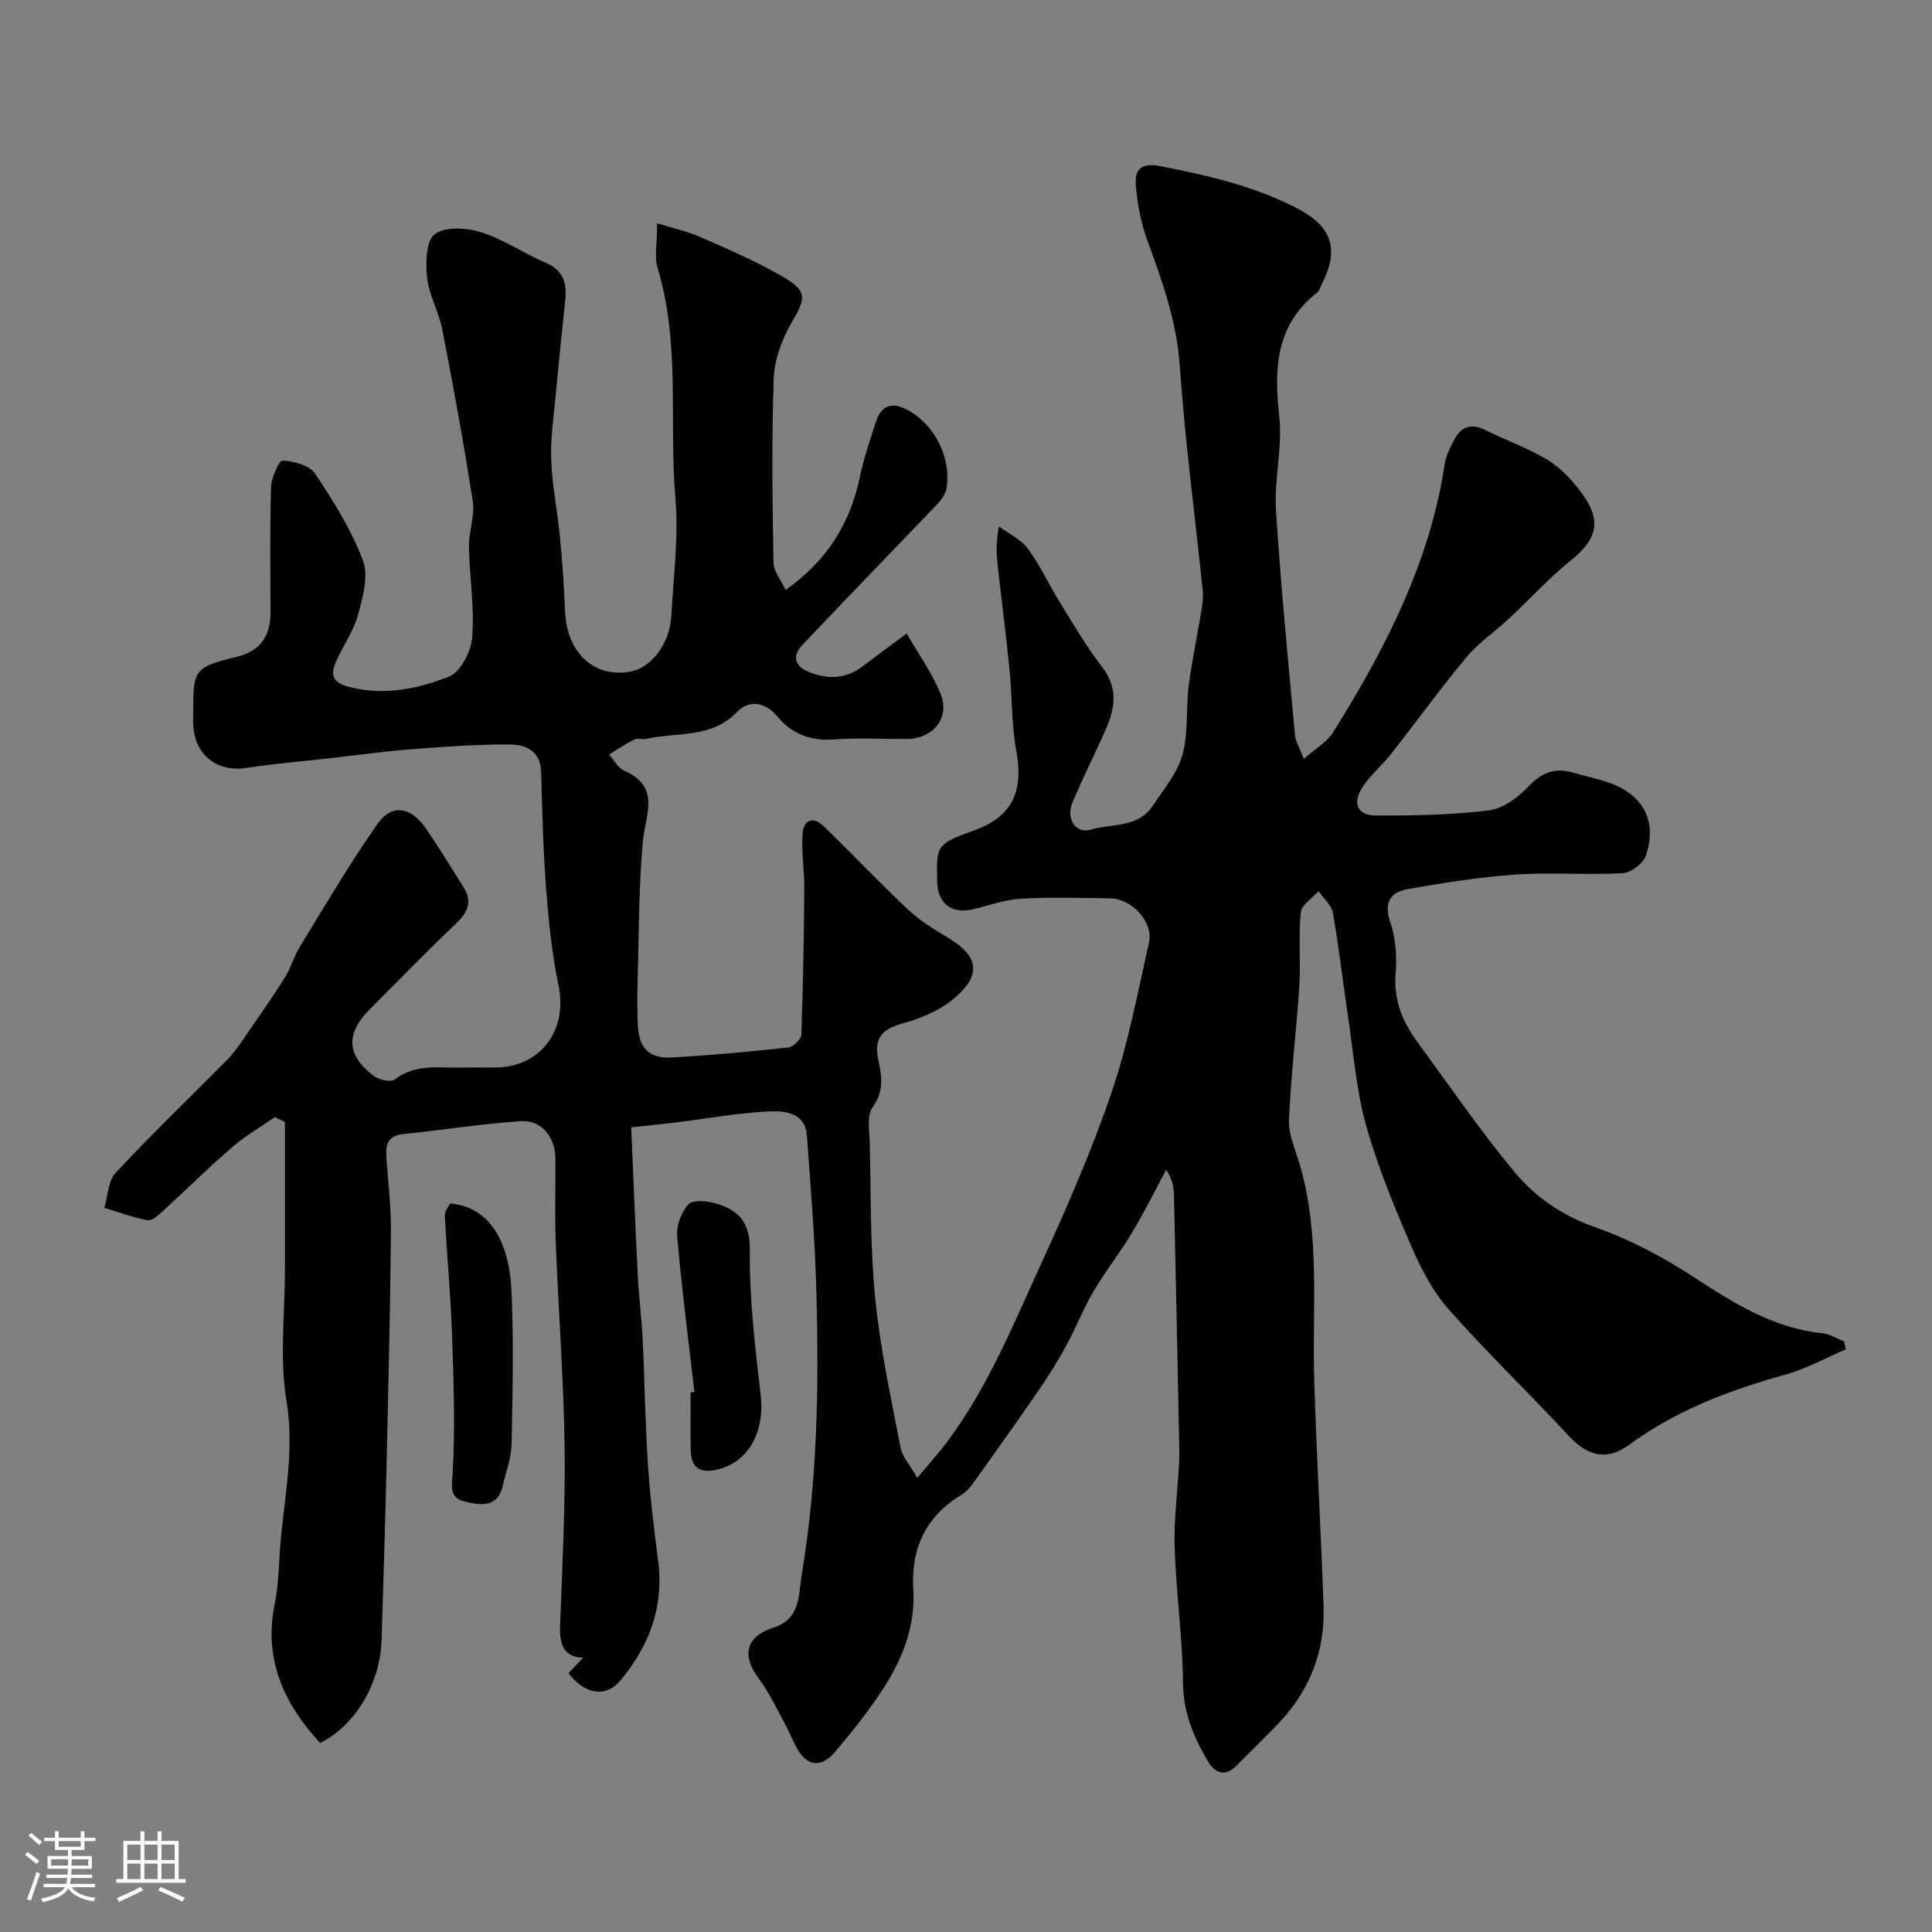 <svg enable-background="new 0 0 400 400" viewBox="0 0 400 400" xmlns="http://www.w3.org/2000/svg"><rect x="0" y="0" width="400" height="400" fill="#808080" stroke="none"/><path d="m5.17 384 .55-.58c.85.61 1.65 1.24 2.4 1.87l-.59.64c-.83-.73-1.62-1.38-2.36-1.93m1.22 9.53-.82-.34c.71-1.76 1.37-3.64 1.98-5.63.24.13.5.25.76.36-.6 1.67-1.24 3.54-1.92 5.61m-.5-13.5.57-.54c.56.44 1.31 1.06 2.26 1.87l-.64.64c-.68-.66-1.41-1.32-2.19-1.97m3.25.46h2.24v-1.36h.77v1.36h4.57v-1.36h.76v1.36h2.28v.69h-2.28v1.84h-2.64v1.26h4.18v2.64h-4.21c0 .45-.02.86-.05 1.21h4.32v.69h-4.38c-.04.34-.1.75-.19 1.22h5.15v.69h-4.82c.87 1.19 2.51 1.92 4.93 2.19-.17.31-.3.57-.37.76-2.77-.49-4.52-1.41-5.26-2.76-.56 1.26-2.3 2.23-5.24 2.9-.12-.24-.26-.48-.43-.72 2.73-.55 4.38-1.34 4.96-2.38h-4.38v-.69h4.65c.1-.38.17-.79.21-1.22h-4.32v-.69h4.4c.03-.34.05-.75.05-1.21h-4.2v-2.64h4.23v-1.26h-2.69v-1.84h-2.24zm1.46 4.46v1.29h3.45c.01-.4.02-.57.01-.53v-.32-.45h-3.46zm1.55-2.59h4.57v-1.19h-4.57zm6.11 2.59h-3.42v.77c-.01.19-.01.37-.02.53h3.44v-1.29z" fill="#fcfbfa"/><path d="m32.63 379.16h.82v1.98h3.54v7.89h1.46v.78h-14.37v-.78h1.46v-7.89h3.54v-1.98h.82v1.98h2.73zm-3.49 11.48.5.73c-1.61.82-3.28 1.63-5 2.41-.13-.27-.28-.55-.44-.82 1.75-.72 3.4-1.49 4.94-2.32m-2.78-5.55h2.73v-3.18h-2.73zm0 3.95h2.73v-3.2h-2.73zm3.54-3.95h2.73v-3.18h-2.73zm0 3.95h2.73v-3.2h-2.73zm7.89 4.68c-1.84-.92-3.51-1.7-5.02-2.32l.45-.73c1.89.8 3.57 1.55 5.04 2.23zm-1.62-11.81h-2.73v3.18h2.73zm-2.73 7.13h2.73v-3.2h-2.73z" fill="#fcfbfa"/><g fill="#010102"><path d="m117.7 346.42c1.04-1.11 2.14-2.28 3.03-3.23-3.63-.01-4.93-2.34-4.78-6.33.46-12.43 1.12-24.87.95-37.3-.2-14.07-1.29-28.13-1.83-42.2-.23-5.82-.03-11.66-.07-17.5-.03-4.36-2.84-8-7.08-7.73-8.15.51-16.24 1.84-24.38 2.66-3.16.32-3.74 2.08-3.55 4.75.38 5.32 1.01 10.64.95 15.96-.17 16.6-.57 33.2-.95 49.8-.27 11.44-.65 22.87-.99 34.3-.26 8.89-5.42 17.67-12.73 21.27-7.51-8.17-11.74-17.34-9.39-28.84.65-3.2.8-6.52.99-9.8.61-10.72 3.3-21.18 1.44-32.24-1.47-8.75-.31-17.95-.31-26.95 0-10.25 0-20.5 0-30.75-.69-.34-1.38-.68-2.07-1.02-2.96 2.06-6.13 3.89-8.85 6.23-4.88 4.22-9.47 8.77-14.23 13.12-.95.87-2.3 2.17-3.24 2.01-3.06-.54-6.01-1.66-9.01-2.56.75-2.46.78-5.59 2.36-7.28 7.5-8.03 15.45-15.65 23.18-23.47 1.25-1.27 2.28-2.78 3.3-4.25 2.87-4.16 5.77-8.29 8.47-12.56 1.28-2.04 1.92-4.48 3.18-6.53 5.27-8.58 10.35-17.3 16.15-25.5 2.91-4.12 6.87-3.4 9.9 1 2.75 4 5.3 8.15 7.87 12.28 1.8 2.88.88 5.08-1.49 7.35-6.15 5.87-12.09 11.94-18.08 17.97-4.9 4.94-4.66 9.46.93 13.67 1.09.82 3.55 1.38 4.36.75 4.41-3.43 9.42-2.31 14.27-2.47 2.16-.07 4.33 0 6.5-.01 9.43-.05 15.06-7.68 13.14-16.97-1.36-6.55-2.05-13.27-2.57-19.96-.62-8.08-.8-16.2-1.04-24.3-.13-4.46-3.3-5.66-6.64-5.66-6.77-.01-13.54.47-20.3 1-5.72.45-11.41 1.25-17.11 1.89s-11.42 1.13-17.09 1.98c-5.97.89-10.6-2.73-10.88-8.9-.05-1-.01-2-.01-3 0-8.48.3-8.98 9.02-11.11 4.94-1.21 6.98-4.34 6.98-9.17 0-8.67-.15-17.34.12-26 .06-1.95 1.67-5.51 2.38-5.47 2.34.15 5.56.97 6.72 2.69 3.8 5.68 7.51 11.61 9.91 17.96 1.21 3.2 0 7.62-.99 11.25-.93 3.41-3.13 6.46-4.58 9.75-1.08 2.45-.89 4.23 2.39 5.13 7.34 2 14.43.55 21.04-2.06 2.38-.94 4.56-5.24 4.78-8.16.47-6.21-.57-12.51-.68-18.78-.05-3.09 1.26-6.3.8-9.28-1.84-11.91-4.02-23.78-6.32-35.62-.71-3.65-2.74-7.08-3.14-10.72-.34-3.05-.24-7.67 1.59-9.04 2.16-1.62 6.63-1.32 9.64-.37 4.63 1.46 8.78 4.37 13.3 6.28 3.83 1.62 4.44 4.42 4.05 8.01-.71 6.53-1.37 13.06-1.98 19.59-.41 4.43-1.09 8.88-.91 13.3.22 5.37 1.31 10.7 1.83 16.07.49 5.08.84 10.17 1.04 15.27.34 8.59 6.14 13.9 13.71 12.38 4.28-.86 7.99-5.85 8.29-11.49.43-8.09 1.53-16.27.85-24.28-1.35-15.88 1.05-32.06-3.68-47.7-.73-2.42-.1-5.26-.1-9.3 3.36 1.04 6.22 1.65 8.84 2.8 5.63 2.47 11.31 4.92 16.64 7.95 5.74 3.26 5.44 4.54 2.26 9.99-1.98 3.4-3.47 7.57-3.61 11.46-.45 12.65-.27 25.33-.05 37.99.03 1.88 1.59 3.72 2.51 5.73 8.75-6.19 13.43-13.96 15.41-23.55.78-3.81 2.1-7.52 3.28-11.24 1.23-3.87 3.77-4.11 6.93-2.28 5.4 3.13 8.71 9.84 7.69 16-.19 1.17-1.02 2.37-1.87 3.26-9.33 9.78-18.77 19.45-28.05 29.28-1.98 2.1-1.59 4.27 1.32 5.46 3.89 1.58 7.64 1.59 11.15-1.07 2.83-2.15 5.71-4.24 9.21-6.84 2.59 4.5 5.29 8.26 7 12.42 2.06 5.02-1.5 9.39-7.07 9.41-5 .02-10.02-.28-14.99.09-4.87.36-8.75-1.15-11.76-4.8-2.55-3.09-5.96-3.33-8.23-.95-5.37 5.64-12.47 4.17-18.85 5.64-.79.18-1.8-.22-2.47.11-1.82.91-3.51 2.07-5.25 3.13 1.02 1.13 1.83 2.76 3.1 3.32 7.72 3.38 4.4 9.13 3.89 14.78-.89 9.91-.82 19.91-1.1 29.87-.08 2.66-.05 5.33.06 8 .2 4.79 2.31 7.02 7.06 6.75 8.04-.46 16.08-1.19 24.09-2.07 1.03-.11 2.67-1.71 2.71-2.67.37-10.05.53-20.11.61-30.18.03-3.8-.62-7.62-.36-11.39.2-2.89 2.19-3.7 4.42-1.53 5.83 5.67 11.43 11.58 17.35 17.15 2.35 2.22 5.16 4.02 7.97 5.66 6.9 4.04 7.33 7.89 1.74 12.71-2.91 2.51-6.86 4.19-10.62 5.22-4.51 1.22-6.16 3.16-5.14 7.8.72 3.27 1.14 6.36-1.22 9.61-1.23 1.7-.65 4.85-.59 7.33.26 10.77.07 21.59 1.14 32.29 1.03 10.36 3.28 20.61 5.25 30.86.37 1.92 1.95 3.6 3.46 6.25 2.57-3.1 4.76-5.49 6.65-8.09 8.05-11.01 13.2-23.58 18.81-35.85 5.36-11.71 10.56-23.55 14.71-35.72 3.46-10.11 5.44-20.74 7.8-31.21.95-4.2-3.55-9.06-8.04-9.12-6.17-.08-12.35-.28-18.49.08-3.35.19-6.65 1.43-9.97 2.19-4.37 1.01-7.21-1.17-7.35-5.64-.23-7.65-.04-7.92 7.57-10.66 7.94-2.86 10.36-7.96 8.8-16.5-1-5.48-.84-11.17-1.39-16.74-.68-6.85-1.56-13.67-2.34-20.51-.32-2.77-.59-5.54.14-9.22 2.04 1.52 4.58 2.69 6.02 4.65 2.59 3.53 4.43 7.59 6.75 11.33 2.74 4.43 5.38 8.96 8.56 13.07 3.25 4.2 2.8 8.34.92 12.66-2.27 5.21-4.87 10.27-7.05 15.52-1.37 3.32.69 6.46 3.79 5.55 4.37-1.29 9.81-.31 12.85-4.94 2.24-3.41 5.09-6.74 6.15-10.53 1.26-4.5.7-9.49 1.29-14.22.65-5.15 1.75-10.24 2.59-15.36.24-1.46.47-2.99.32-4.44-1.59-15.51-3.67-30.99-4.75-46.54-.64-9.19-3.61-17.47-6.7-25.91-1.33-3.63-2.08-7.58-2.39-11.43-.25-3.13.84-4.83 5.12-3.99 9.81 1.92 19.43 4.11 28.35 8.77 7.14 3.72 8.7 8.44 5.04 15.6-.3.58-.43 1.36-.89 1.72-8.69 6.76-9.04 15.78-7.93 25.76.7 6.32-1.08 12.89-.68 19.28.96 15.58 2.52 31.12 3.93 46.67.11 1.24.87 2.42 1.83 4.93 2.39-2.14 4.83-3.52 6.13-5.61 10.73-17.23 20-35.09 23.05-55.53.26-1.71 1.15-3.38 1.97-4.95 1.43-2.77 3.53-3.46 6.44-2.01 4.34 2.16 9.01 3.77 13.1 6.32 2.81 1.76 5.25 4.45 7.18 7.2 3.86 5.46 2.65 9.28-2.57 13.46-4.57 3.66-8.54 8.06-12.83 12.06-2.89 2.7-6.27 4.97-8.78 7.97-5.42 6.49-10.37 13.37-15.61 20.03-1.83 2.33-4.18 4.29-5.83 6.74-2.31 3.43-1.23 6.02 2.72 6.03 7.78.02 15.61-.13 23.32-1.06 2.89-.35 5.99-2.61 8.1-4.85 2.74-2.89 5.44-4.1 9.21-3.01 2.65.77 5.39 1.3 7.97 2.26 6.83 2.53 9.65 8.03 7.23 15-.56 1.62-3.1 3.51-4.81 3.6-7.34.4-14.74-.22-22.07.28-7.48.51-14.94 1.7-22.33 2.99-3.48.61-5.12 2.61-3.71 6.78 1.13 3.33 1.42 7.16 1.13 10.69-.45 5.5 1.41 9.99 4.49 14.19 6.67 9.09 13.05 18.44 20.26 27.09 4.35 5.22 10.02 9 16.85 11.39 7.11 2.49 13.97 6.18 20.3 10.32 8.24 5.39 16.4 10.48 26.47 11.51 1.53.16 2.97 1.1 4.46 1.69.13.55.26 1.1.39 1.65-4.15 1.77-8.17 4.01-12.48 5.21-11.55 3.22-22.58 7.36-32.36 14.53-4.67 3.42-8.63 2.38-12.53-1.82-8.16-8.82-16.86-17.16-24.82-26.15-3.29-3.72-5.74-8.39-7.73-13-3.54-8.21-7.01-16.53-9.41-25.11-2.05-7.34-2.62-15.1-3.76-22.68-1.06-7.11-1.87-14.26-3.12-21.33-.29-1.63-1.94-3.03-2.97-4.53-1.29 1.48-3.52 2.86-3.68 4.46-.5 4.97.03 10.04-.29 15.04-.6 9.32-1.75 18.6-2.15 27.92-.13 3.02 1.33 6.13 2.22 9.16 4.33 14.74 2.55 29.86 3.01 44.85.48 15.54 1.38 31.07 1.93 46.61.34 9.63-3.06 17.91-9.82 24.79-2.74 2.78-5.49 5.55-8.26 8.29-2.44 2.42-4.5 1.39-5.92-1.05-2.91-4.97-5.06-10.04-5.11-16.16-.08-9.37-1.43-18.73-1.73-28.1-.18-5.75.64-11.52.92-17.29.12-2.51.01-5.04-.04-7.56-.32-15.99-.65-31.97-1.01-47.96-.04-1.71-.34-3.42-1.61-5.32-2.33 4.34-4.51 8.77-7.05 12.99-2.51 4.19-5.57 8.06-8.04 12.27-2.11 3.6-3.63 7.54-5.63 11.21-1.71 3.14-3.62 6.19-5.64 9.14-4.51 6.55-9.12 13.03-13.75 19.5-.62.87-1.44 1.69-2.34 2.24-7.34 4.47-10.41 11.05-9.92 19.5.64 11.11-5.08 19.65-11.45 27.89-1.51 1.95-3.1 3.83-4.67 5.72-2.71 3.26-5.59 3.22-7.7-.23-1.1-1.81-1.83-3.84-2.85-5.7-1.69-3.08-3.19-6.32-5.28-9.11-3.62-4.83-2.79-8.74 3.06-10.63 5.65-1.82 5.11-6.87 5.79-10.9 3.25-19.32 3.58-38.85 3.05-58.37-.29-10.88-1.17-21.75-1.98-32.61-.35-4.75-4.56-5.1-7.75-4.97-6.36.28-12.67 1.46-19.01 2.24-2.91.36-5.83.65-9.61 1.06.45 10.26.85 20.48 1.37 30.7.22 4.44.8 8.86 1.01 13.3.42 8.6.52 17.21 1.09 25.8.44 6.71 1.27 13.4 2.12 20.07 1.22 9.5-1.93 17.63-7.88 24.71-3.04 3.56-7.24 2.84-10.69-1.57z"/><path d="m143.77 288.2c-1.24-10.75-2.64-21.49-3.57-32.28-.19-2.17.86-4.98 2.33-6.57.93-.99 3.85-.72 5.64-.2 4.73 1.37 7.16 3.88 7.08 9.77-.13 9.99 1.11 20.02 2.24 29.98.87 7.65-2.57 13.89-9.08 15.38-3.57.82-5.32-.45-5.4-4.01-.08-4-.02-8-.02-12 .27-.01.53-.04.78-.07z"/><path d="m93.17 249.16c9.48.81 12.34 10.04 12.71 17.85.5 10.63.25 21.3.04 31.95-.06 2.85-1.16 5.69-1.79 8.53-1.06 4.81-4.73 4.15-7.94 3.38-3.26-.78-2.63-3.13-2.46-6.13.52-9.45.19-18.97-.14-28.44-.29-8.22-1.06-16.42-1.51-24.64-.04-.85.73-1.72 1.09-2.5z"/></g></svg>